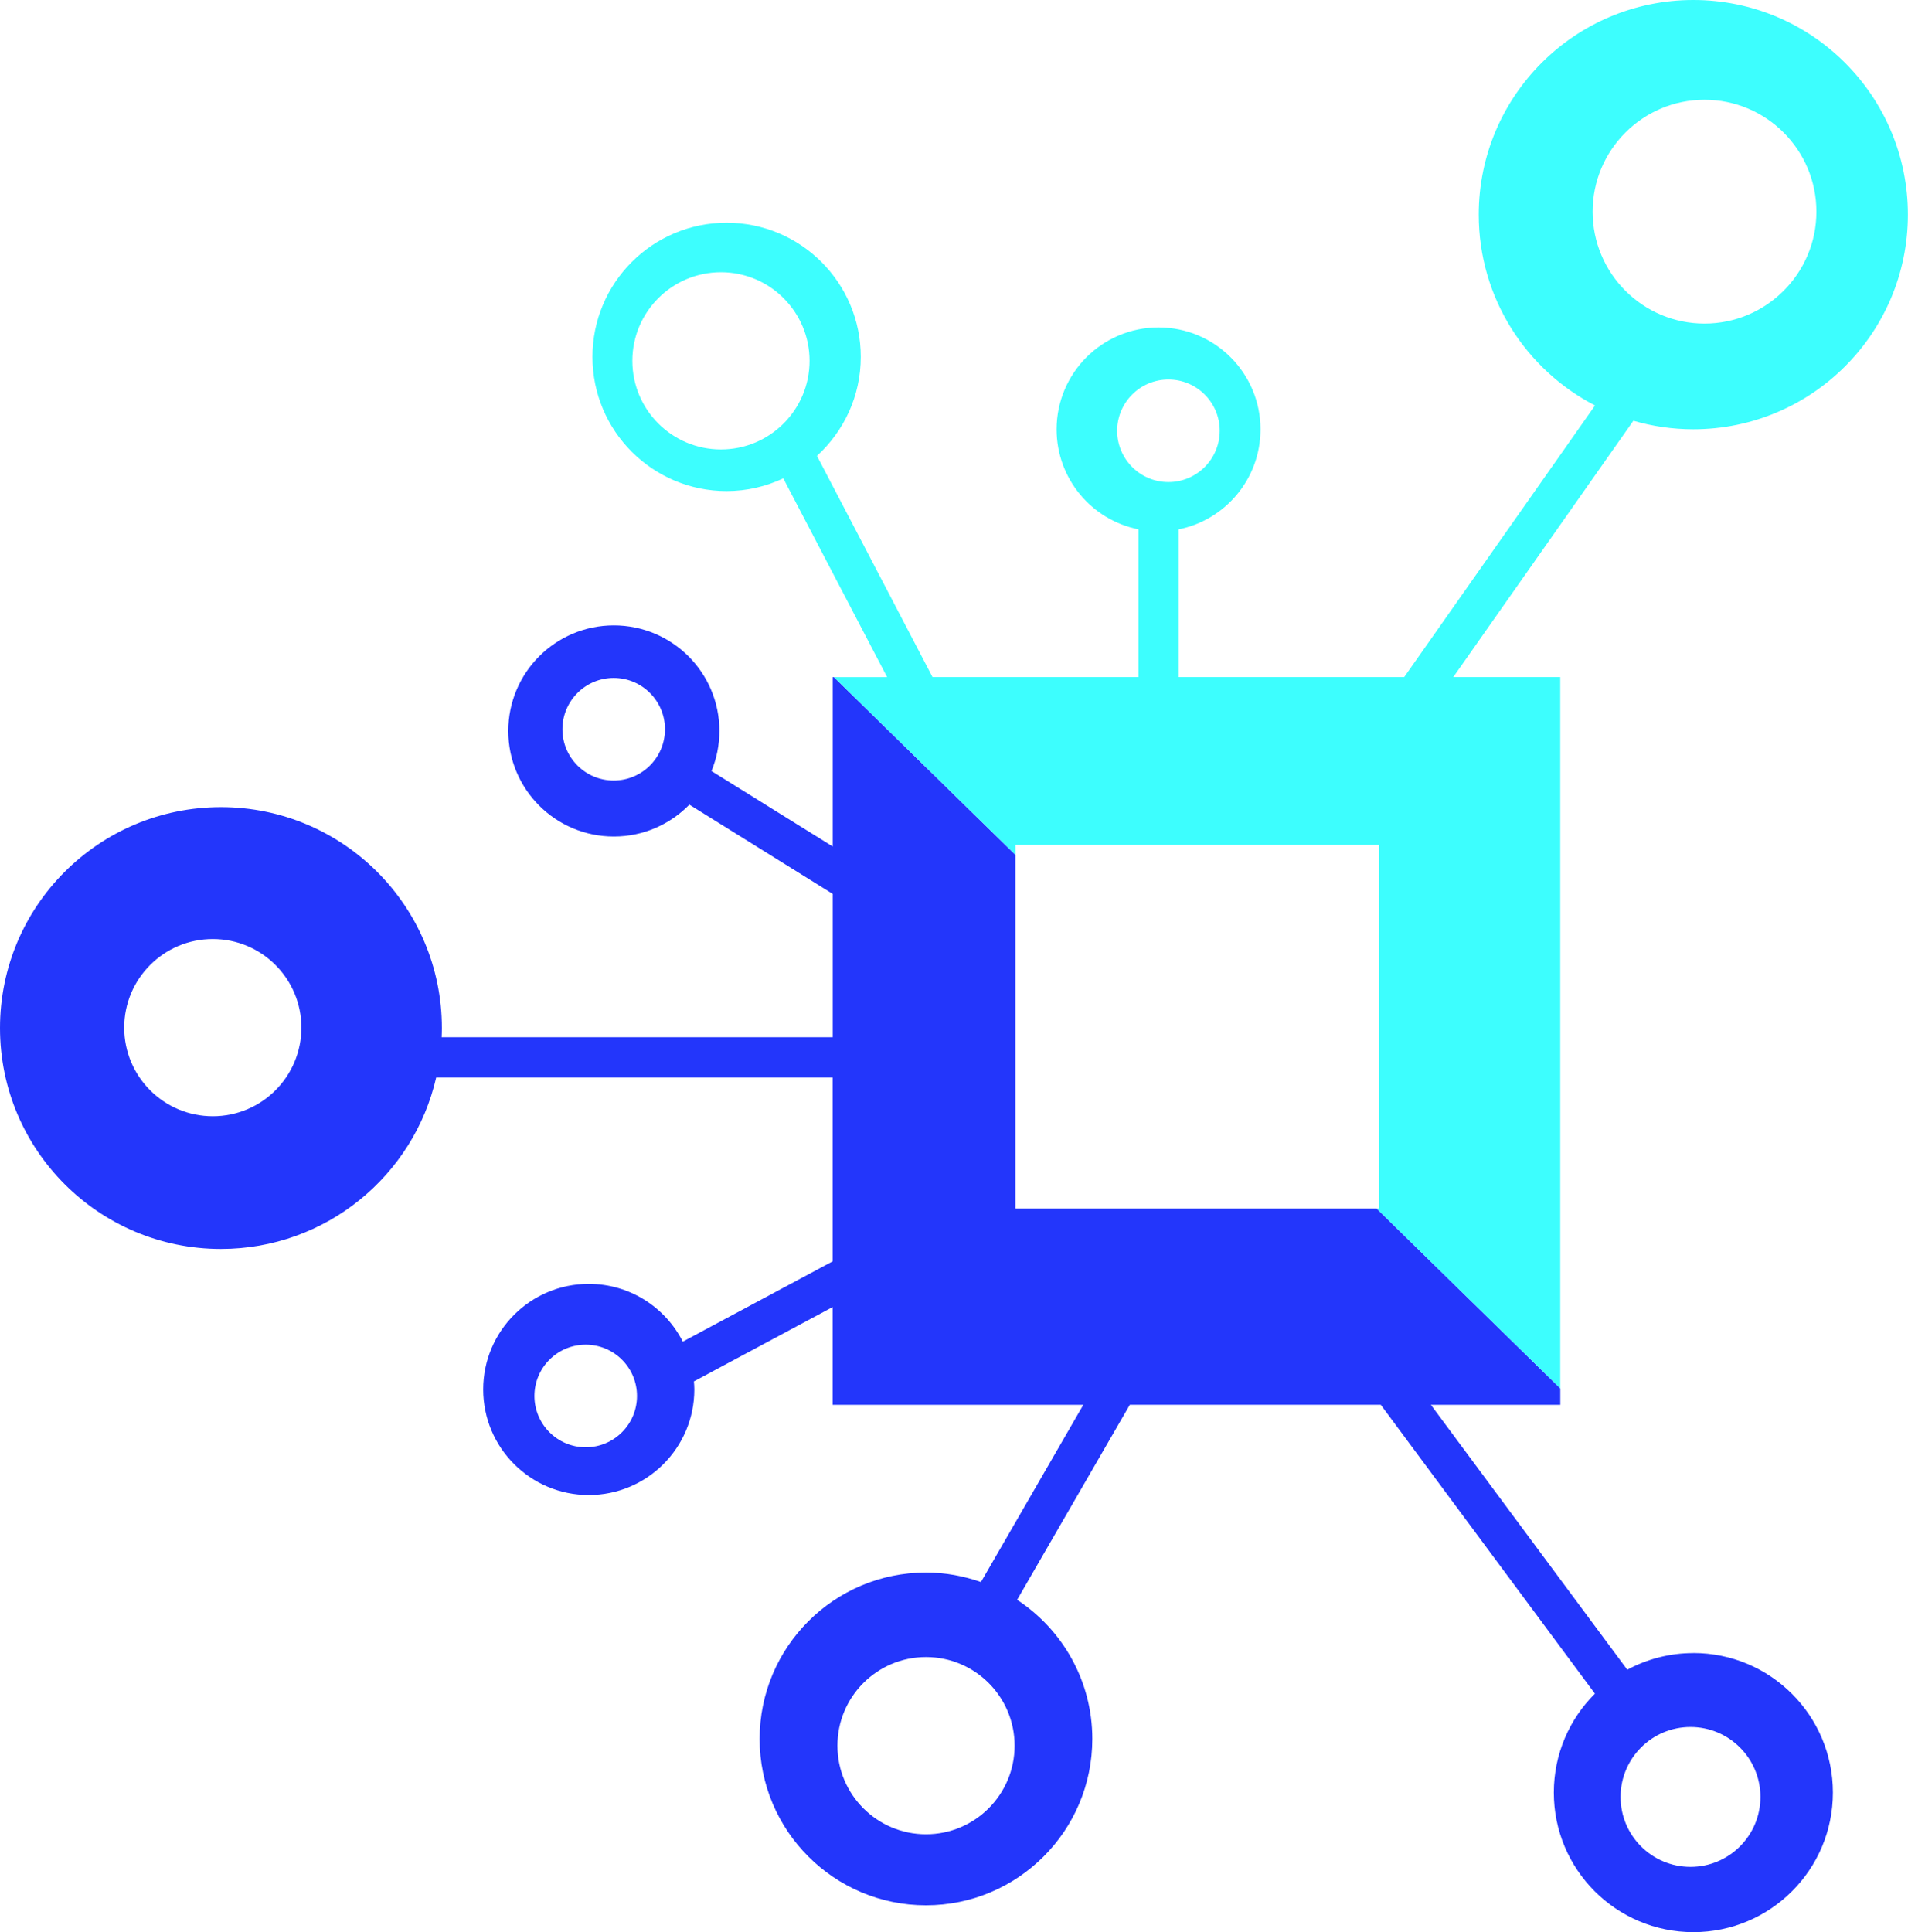 <?xml version="1.0" encoding="UTF-8"?> <svg xmlns="http://www.w3.org/2000/svg" id="Layer_2" data-name="Layer 2" width="407.06" height="412.14" viewBox="0 0 407.06 412.14"><defs><style> .cls-1 { fill: #2336fb; } .cls-2 { fill: #3dfefe; } </style></defs><g id="Layer_1-2" data-name="Layer 1"><g><path class="cls-1" d="m361.27,352.61c-5.1,0-9.9,1.29-14.1,3.55l-41.9-56.5h27.61v-3.5l-39.19-38.37h-77.06v-75.44l-38.72-37.91h-.25v36.13l-25.87-16.1c1.08-2.64,1.69-5.52,1.69-8.55,0-12.44-10.08-22.52-22.52-22.52s-22.52,10.08-22.52,22.52,10.08,22.52,22.52,22.52c6.32,0,12.02-2.61,16.11-6.8l30.59,19.04v30.57h-83.44c.03-.65.05-1.3.05-1.95,0-26.03-21.1-47.13-47.13-47.13S0,193.25,0,219.28s21.1,47.13,47.13,47.13c22.41,0,41.15-15.64,45.93-36.59h84.59v39.23l-31.98,17.13c-3.72-7.31-11.3-12.32-20.06-12.32-12.44,0-22.52,10.08-22.52,22.52s10.08,22.52,22.52,22.52,22.52-10.08,22.52-22.52c0-.58-.04-1.15-.09-1.72l29.61-15.86v20.86h53.47l-21.84,37.8c-3.68-1.29-7.61-2.03-11.73-2.03-19.6,0-35.49,15.89-35.49,35.49s15.89,35.49,35.49,35.49,35.49-15.89,35.49-35.49c0-12.41-6.38-23.32-16.04-29.67l24.04-41.6h53.54l45.69,61.62c-5.42,5.39-8.77,12.85-8.77,21.1,0,16.44,13.33,29.77,29.77,29.77s29.77-13.33,29.77-29.77-13.33-29.77-29.77-29.77Zm-230.34-186.12c-6.04,0-10.94-4.9-10.94-10.94s4.9-10.94,10.94-10.94,10.94,4.9,10.94,10.94-4.9,10.94-10.94,10.94Zm-85.53,71.61c-10.44,0-18.9-8.46-18.9-18.9s8.46-18.9,18.9-18.9,18.9,8.46,18.9,18.9-8.46,18.9-18.9,18.9Zm79.56,70.61c-6.04,0-10.94-4.9-10.94-10.94s4.9-10.94,10.94-10.94,10.94,4.9,10.94,10.94-4.9,10.94-10.94,10.94Zm72.6,82.55c-10.44,0-18.9-8.46-18.9-18.9s8.46-18.9,18.9-18.9,18.9,8.46,18.9,18.9-8.46,18.9-18.9,18.9Zm163.1,6.96c-8.24,0-14.92-6.68-14.92-14.92s6.68-14.92,14.92-14.92,14.92,6.68,14.92,14.92-6.68,14.92-14.92,14.92Z"></path><path class="cls-2" d="m216.63,180.21h77.57v77.57h-.52l39.19,38.37v-151.73h-22.82l38.42-54.67c4.06,1.18,8.35,1.82,12.78,1.82,25.29,0,45.79-20.5,45.79-45.79S386.56,0,361.27,0s-45.79,20.5-45.79,45.79c0,17.73,10.08,33.09,24.81,40.7l-40.72,57.94h-48.11v-31.52c9.96-1.99,17.46-10.78,17.46-21.32,0-12.01-9.74-21.75-21.75-21.75s-21.75,9.74-21.75,21.75c0,10.54,7.5,19.33,17.46,21.32v31.52h-43.93l-24.66-47.19c5.73-5.23,9.35-12.74,9.35-21.11,0-15.81-12.81-28.62-28.62-28.62s-28.62,12.81-28.62,28.62,12.81,28.62,28.62,28.62c4.33,0,8.42-.99,12.09-2.71l22.15,42.39h-11.34l38.72,37.91v-2.13Zm123.15-135.06c0-13.18,10.69-23.87,23.87-23.87s23.87,10.69,23.87,23.87-10.69,23.87-23.87,23.87-23.87-10.69-23.87-23.87Zm-101.44,46.74c0-6.04,4.9-10.94,10.94-10.94s10.94,4.9,10.94,10.94-4.9,10.94-10.94,10.94-10.94-4.9-10.94-10.94Zm-84.53,3.98c-10.44,0-18.9-8.46-18.9-18.9s8.46-18.9,18.9-18.9,18.9,8.46,18.9,18.9-8.46,18.9-18.9,18.9Z"></path></g></g></svg> 